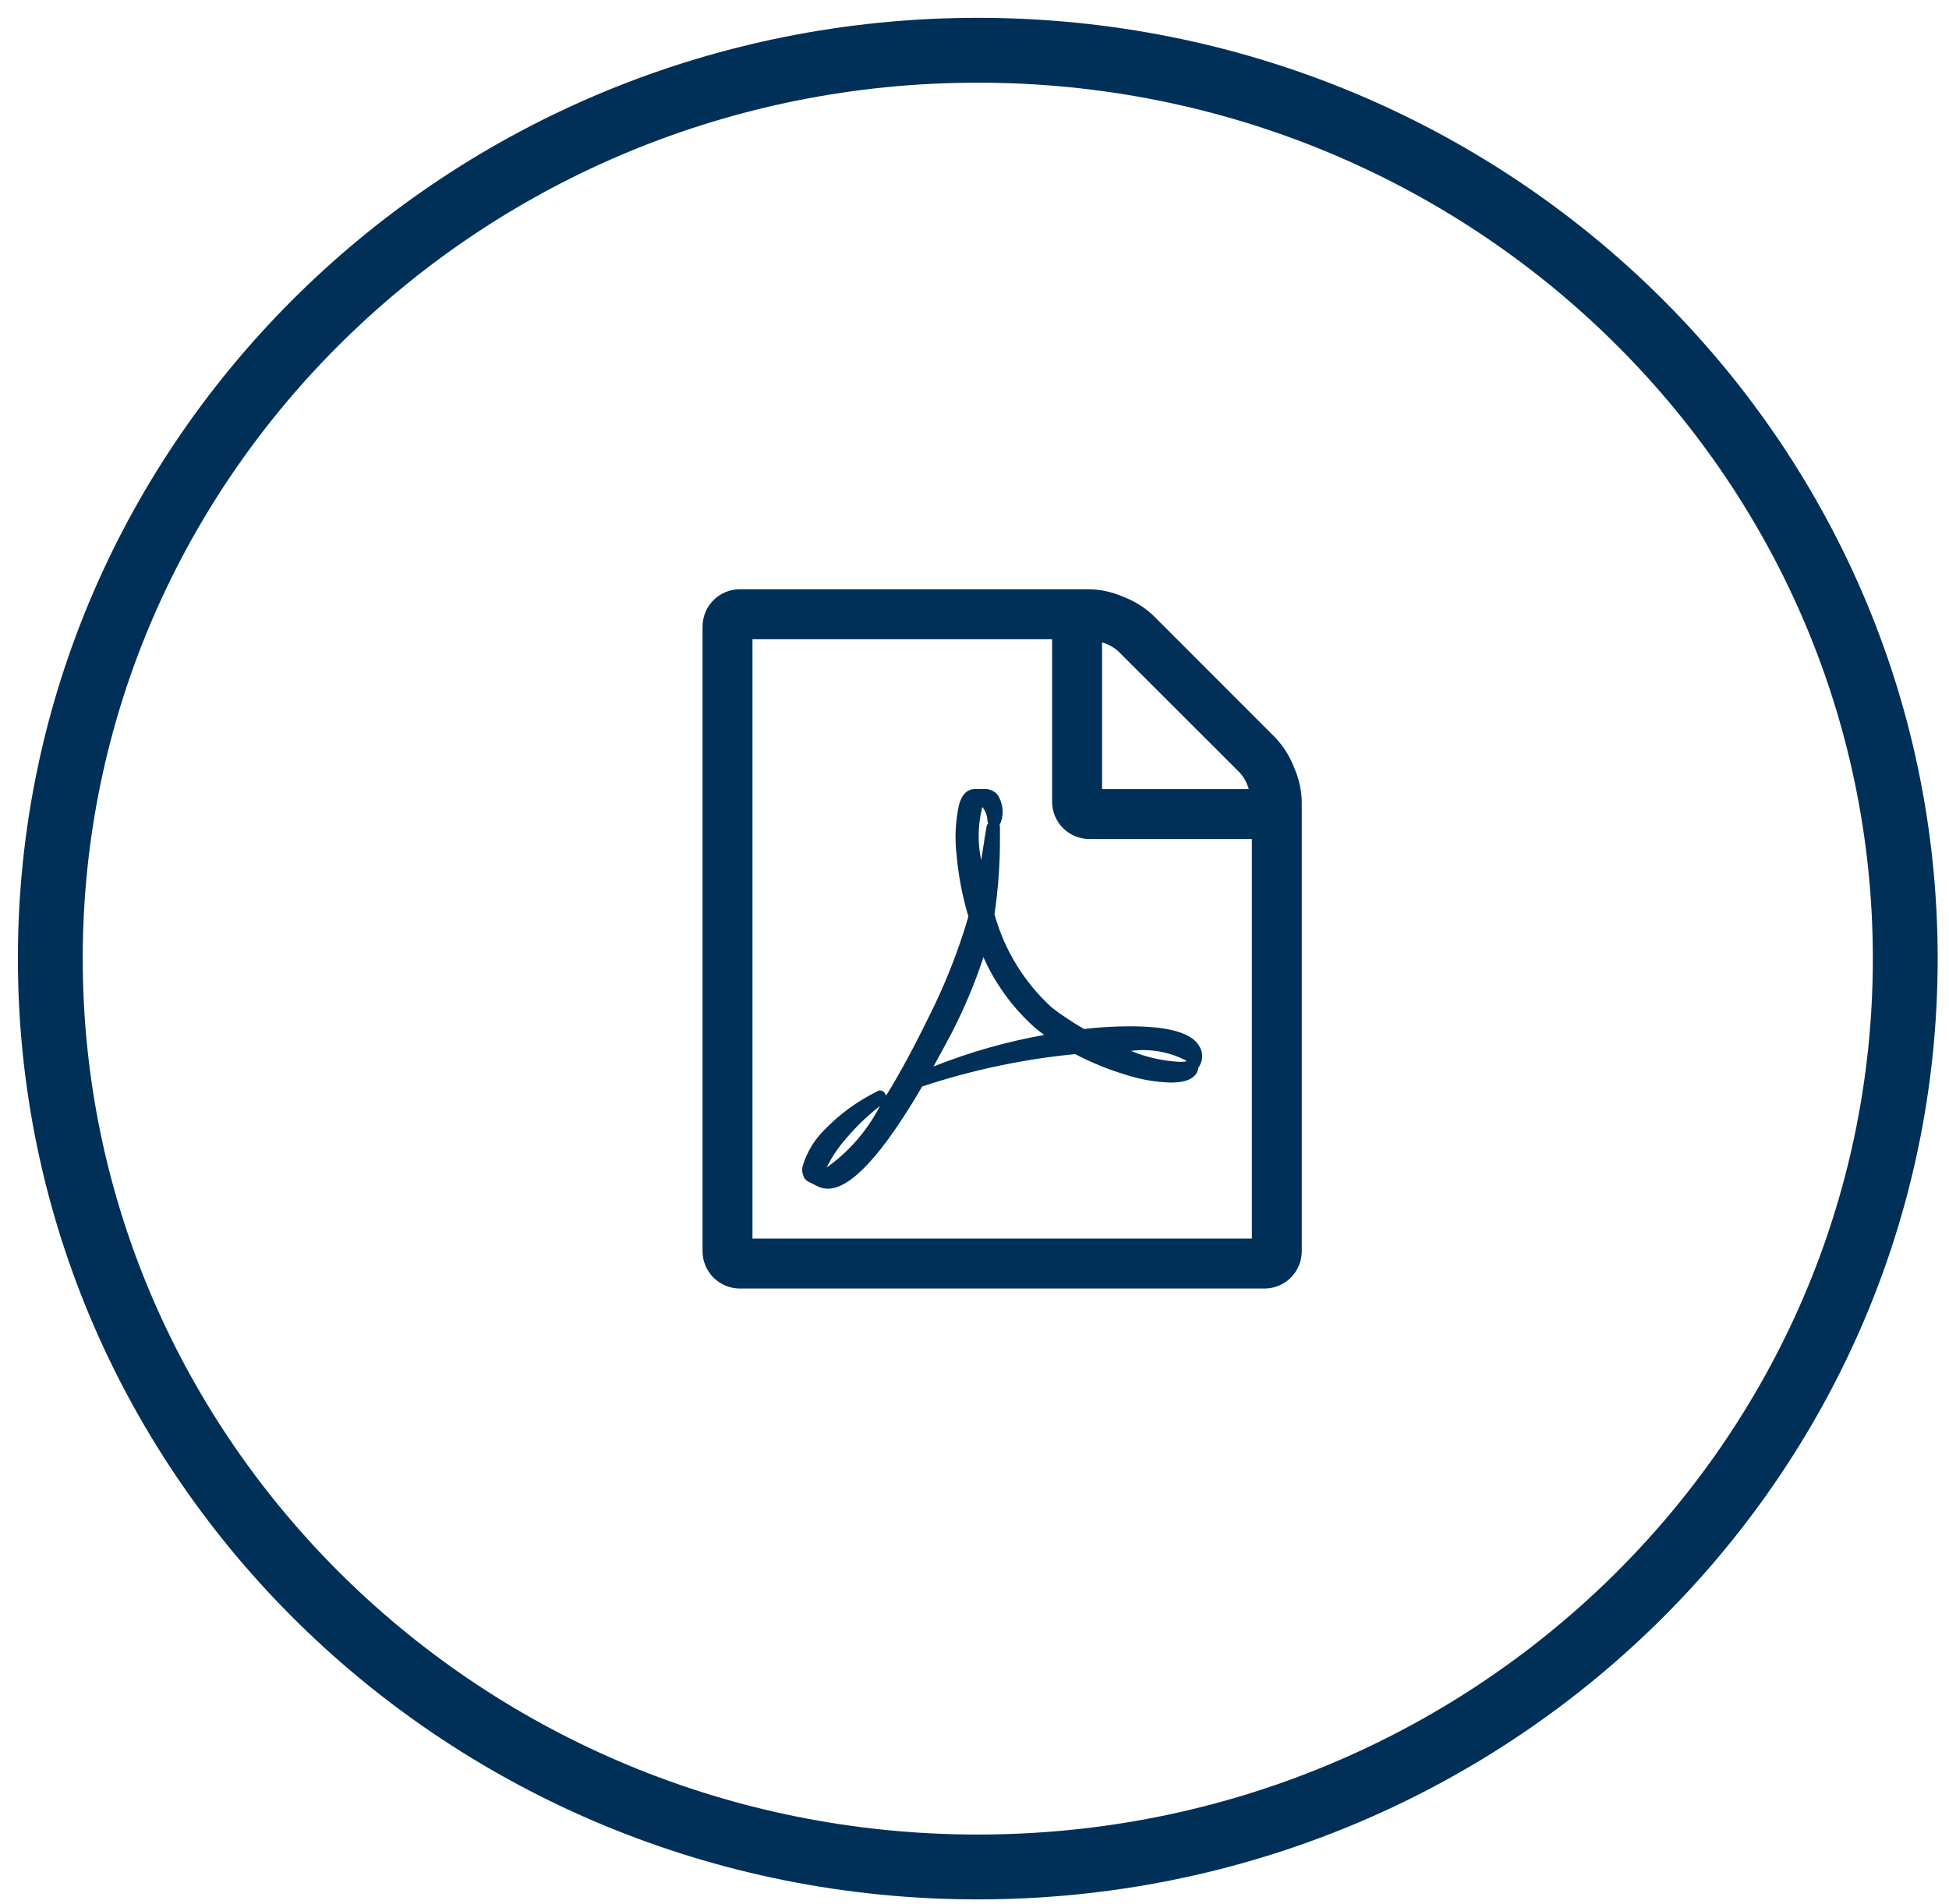<svg width="86" height="84" viewBox="0 0 86 84" fill="none" xmlns="http://www.w3.org/2000/svg">
<path d="M43.145 82.371C65.745 82.371 84.07 64.428 84.07 42.293C84.07 20.158 65.747 2.217 43.145 2.217C20.543 2.217 2.22 20.16 2.22 42.288C2.22 64.416 20.542 82.371 43.145 82.371Z" stroke="#003058" stroke-width="2.861"/>
<path d="M56.271 32.542C56.629 32.92 56.909 33.365 57.097 33.85C57.31 34.328 57.427 34.842 57.441 35.365V55.197C57.442 55.414 57.4 55.63 57.317 55.831C57.234 56.032 57.113 56.214 56.959 56.368C56.805 56.522 56.623 56.643 56.422 56.726C56.221 56.809 56.005 56.851 55.788 56.85H32.652C32.435 56.851 32.219 56.809 32.019 56.726C31.818 56.643 31.635 56.521 31.482 56.368C31.328 56.214 31.207 56.031 31.124 55.831C31.041 55.63 30.999 55.414 31 55.197V27.653C30.999 27.436 31.041 27.22 31.123 27.019C31.206 26.817 31.327 26.635 31.481 26.481C31.634 26.327 31.817 26.205 32.018 26.122C32.219 26.039 32.434 25.996 32.652 25.997H48.077C48.6 26.011 49.115 26.128 49.592 26.341C50.078 26.529 50.522 26.809 50.9 27.167L56.271 32.542ZM48.629 28.342V34.815H55.102C55.028 34.555 54.899 34.315 54.723 34.109L49.329 28.72C49.124 28.544 48.883 28.415 48.623 28.341L48.629 28.342ZM55.239 54.642V37.018H48.077C47.86 37.019 47.644 36.977 47.443 36.894C47.242 36.811 47.06 36.69 46.906 36.536C46.752 36.382 46.631 36.2 46.548 35.999C46.465 35.798 46.423 35.582 46.424 35.365V28.204H33.203V54.646H55.238L55.239 54.642ZM46.39 44.437C46.85 44.79 47.333 45.112 47.836 45.401C48.504 45.321 49.177 45.281 49.85 45.28C51.537 45.28 52.553 45.561 52.897 46.124C52.989 46.255 53.04 46.41 53.046 46.569C53.052 46.729 53.012 46.887 52.931 47.024C52.93 47.037 52.924 47.049 52.914 47.058L52.88 47.092V47.109C52.813 47.545 52.406 47.763 51.658 47.763C50.985 47.743 50.318 47.627 49.678 47.419C48.904 47.188 48.155 46.882 47.44 46.507C45.145 46.731 42.881 47.21 40.692 47.936C38.936 50.943 37.547 52.446 36.526 52.446C36.358 52.447 36.192 52.405 36.044 52.325L35.629 52.115C35.618 52.104 35.584 52.075 35.529 52.029C35.466 51.94 35.424 51.838 35.407 51.731C35.389 51.623 35.397 51.513 35.429 51.409C35.614 50.812 35.945 50.27 36.393 49.834C37.05 49.155 37.819 48.594 38.665 48.173C38.696 48.146 38.732 48.127 38.771 48.118C38.811 48.108 38.852 48.109 38.891 48.118C38.931 48.128 38.967 48.148 38.997 48.174C39.027 48.201 39.051 48.235 39.065 48.273C39.075 48.282 39.083 48.292 39.089 48.304C39.095 48.316 39.098 48.329 39.099 48.342C39.699 47.367 40.313 46.236 40.941 44.951C41.675 43.506 42.275 41.996 42.731 40.441C42.464 39.546 42.288 38.626 42.206 37.695C42.122 36.962 42.16 36.221 42.318 35.5C42.444 35.041 42.685 34.811 43.041 34.811H43.42C43.533 34.804 43.647 34.824 43.751 34.869C43.855 34.914 43.947 34.982 44.02 35.069C44.131 35.24 44.203 35.434 44.23 35.637C44.257 35.84 44.238 36.046 44.175 36.24C44.162 36.29 44.138 36.337 44.106 36.378C44.119 36.423 44.125 36.469 44.123 36.516V37.032C44.124 38.138 44.043 39.243 43.882 40.337C44.318 41.913 45.189 43.333 46.395 44.437H46.39ZM36.474 51.512C37.465 50.808 38.272 49.877 38.829 48.797C38.279 49.223 37.776 49.707 37.329 50.239C36.988 50.623 36.701 51.051 36.474 51.512ZM43.329 35.675C43.148 36.42 43.136 37.197 43.295 37.947C43.306 37.866 43.347 37.614 43.416 37.19C43.416 37.155 43.456 36.909 43.537 36.45C43.55 36.4 43.574 36.353 43.606 36.312C43.596 36.303 43.59 36.291 43.589 36.278C43.589 36.273 43.589 36.269 43.587 36.264C43.586 36.26 43.583 36.256 43.58 36.252C43.577 36.249 43.574 36.245 43.573 36.24C43.571 36.236 43.571 36.231 43.571 36.226C43.569 36 43.49 35.781 43.347 35.606C43.346 35.619 43.34 35.631 43.33 35.64V35.674L43.329 35.675ZM41.191 47.054C42.77 46.426 44.408 45.959 46.08 45.66C46.002 45.609 45.928 45.555 45.856 45.496C45.76 45.424 45.668 45.347 45.581 45.264C44.651 44.416 43.907 43.384 43.395 42.234C43.01 43.401 42.532 44.535 41.966 45.625C41.622 46.268 41.364 46.744 41.191 47.054ZM52.312 46.779C51.569 46.401 50.729 46.257 49.902 46.366C50.581 46.646 51.303 46.809 52.037 46.848C52.141 46.852 52.244 46.846 52.347 46.831C52.347 46.82 52.336 46.802 52.313 46.779H52.312Z" fill="#003058"/>
</svg>
